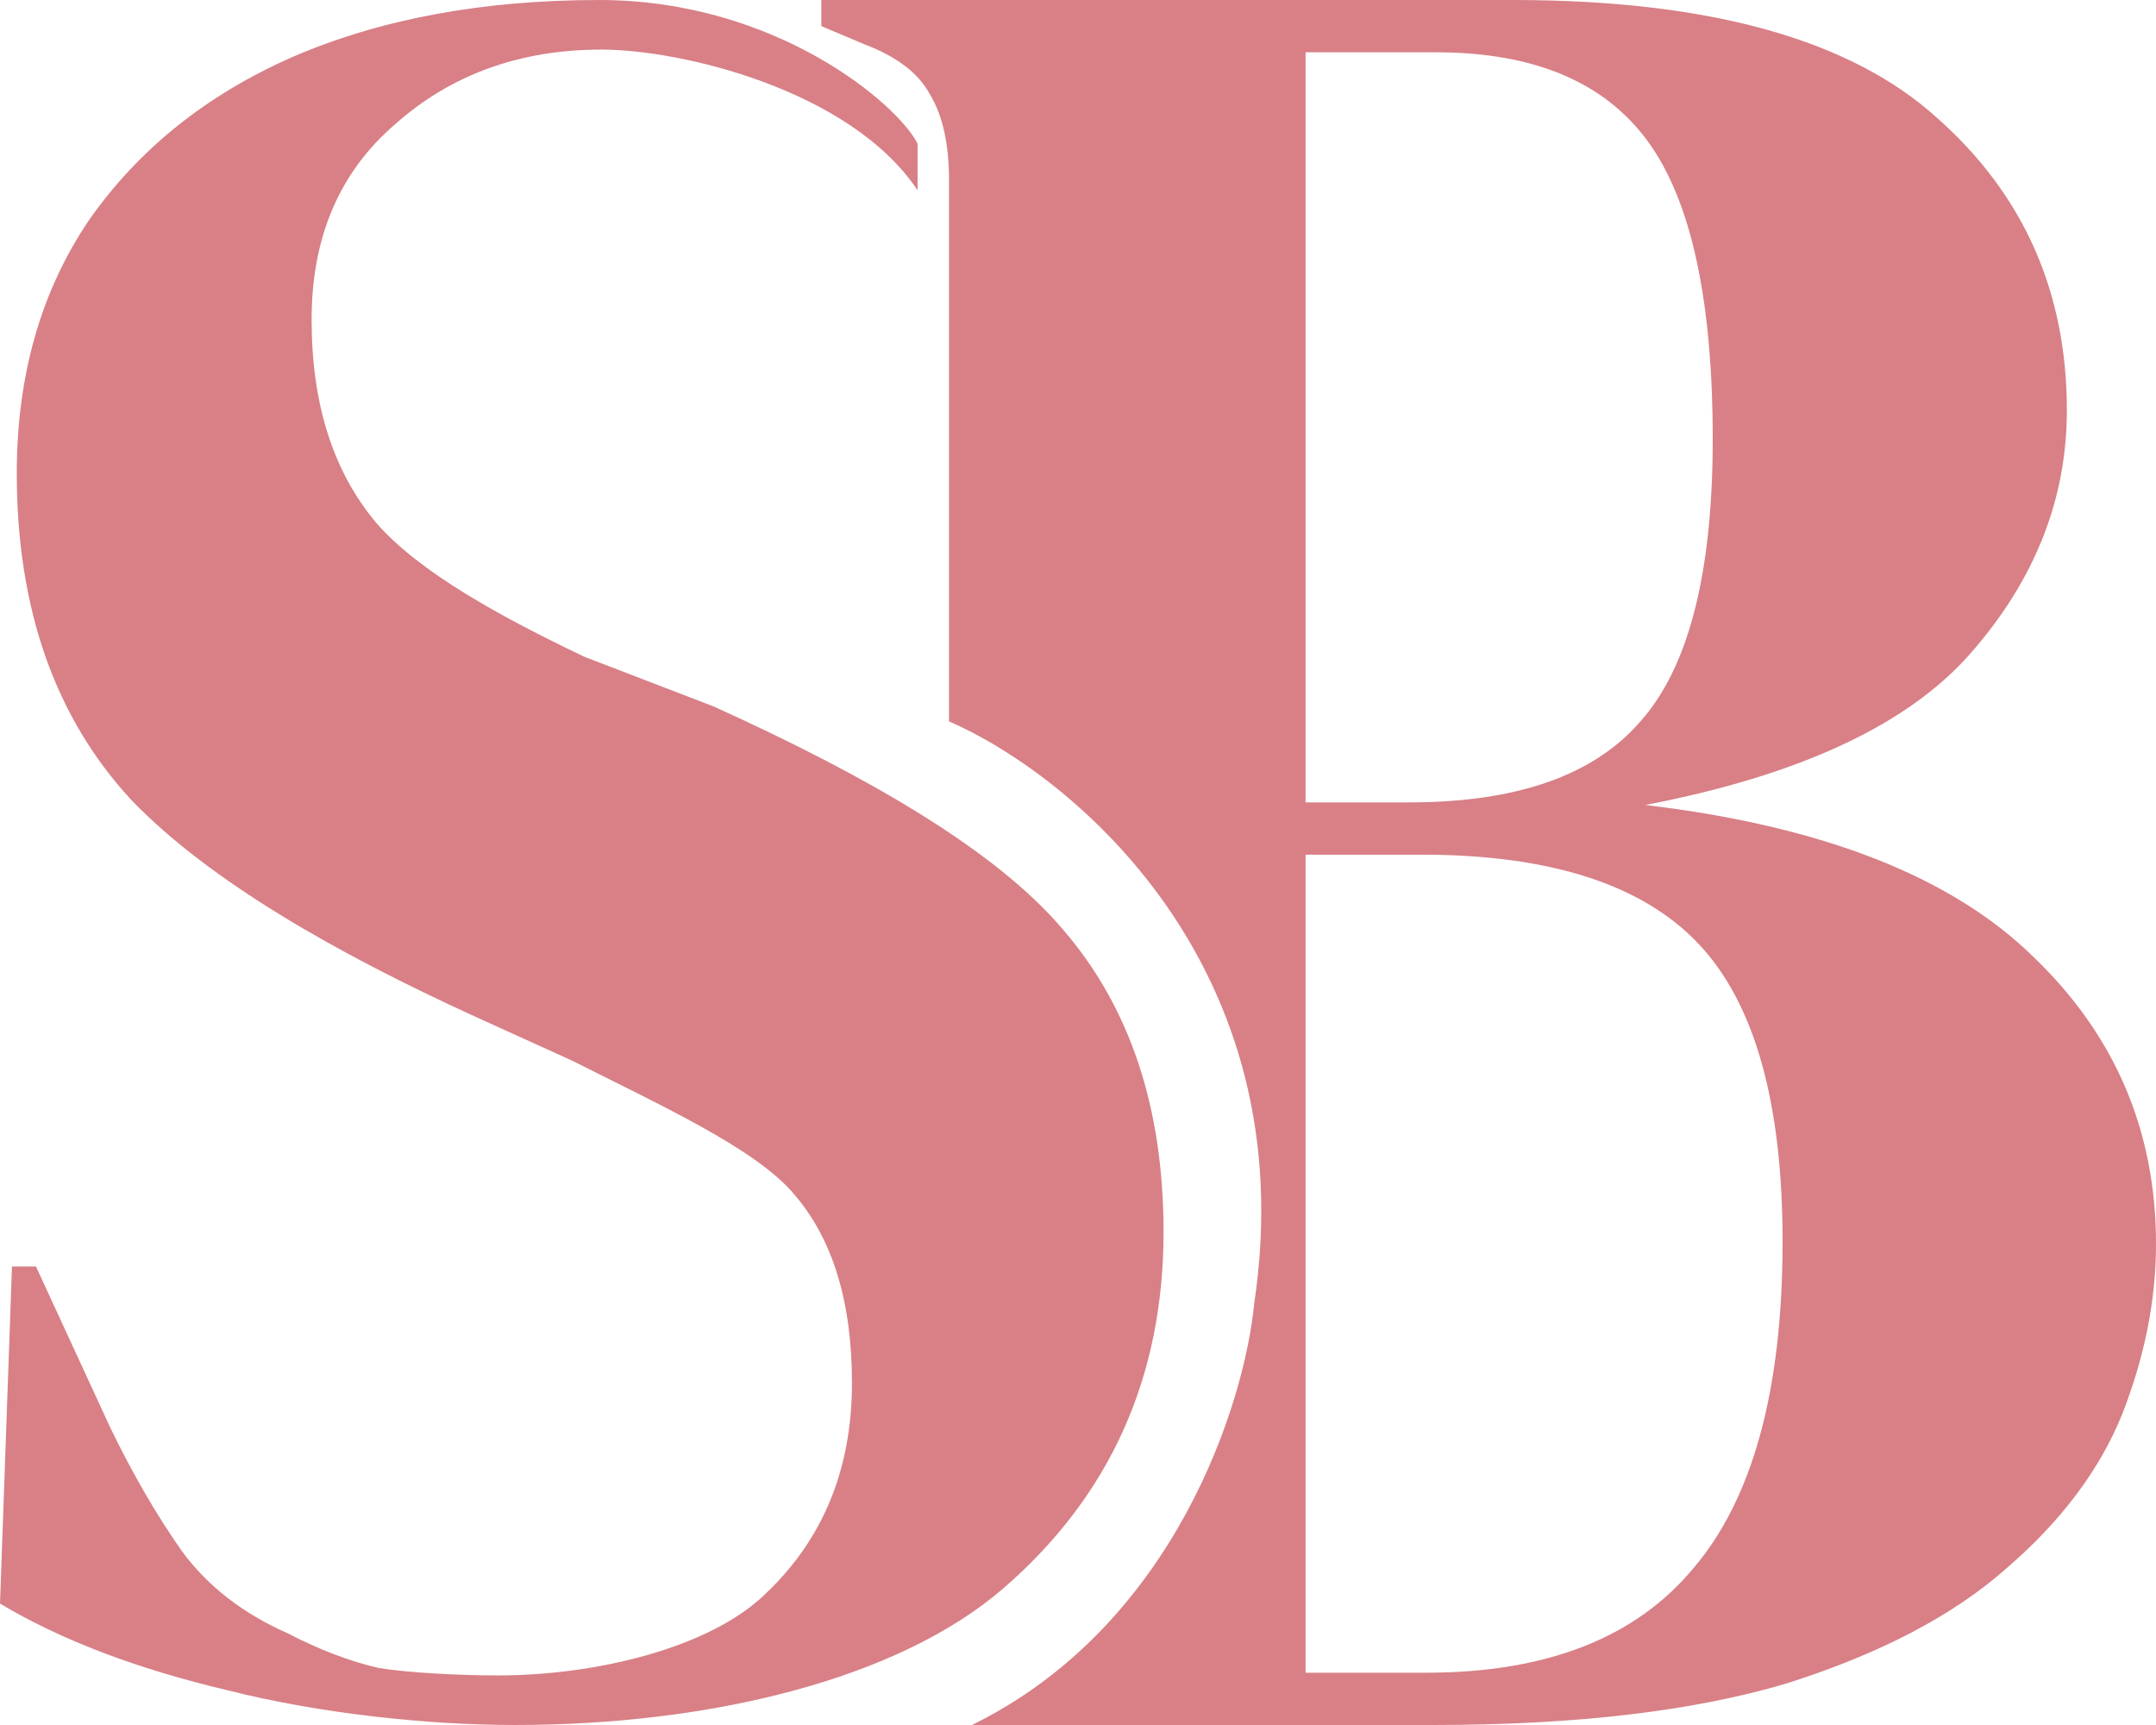 <?xml version="1.0" encoding="UTF-8"?> <svg xmlns="http://www.w3.org/2000/svg" width="315" height="252" viewBox="0 0 315 252" fill="none"><path fill-rule="evenodd" clip-rule="evenodd" d="M138.655 26.346C138.655 21 137.716 16.8 135.839 13.745C134.197 10.69 131.029 8.273 126.336 6.491L120 3.818V0H221.019C249.648 0 270.298 5.728 282.969 17.182C295.64 28.381 301.977 42.636 301.977 59.945C301.977 72.927 297.283 84.764 287.897 95.454C278.745 105.891 262.905 113.273 240.379 117.6C266.191 120.654 285.081 128.036 297.048 139.745C309.015 151.2 315 165.2 315 181.745C315 189.89 313.357 198.163 310.072 206.564C306.787 214.709 301.155 222.218 293.176 229.091C285.433 235.964 274.756 241.564 261.146 245.891C247.536 249.963 230.289 252 209.404 252H141.999C171.698 237.44 181.873 204.867 183.248 190.4C190.621 141.12 156.592 113.188 138.655 105.382V26.346ZM205.885 117.218H190.749V7.637H209.756C224.07 7.637 234.396 11.963 240.731 20.618C247.066 29.273 250.235 43.782 250.235 64.145C250.235 83.746 246.714 97.491 239.675 105.382C232.87 113.273 221.607 117.218 205.885 117.218ZM208.348 244.363H190.749V124.854H207.644C226.417 124.854 239.909 129.181 248.122 137.836C256.336 146.491 260.442 161 260.442 181.363C260.442 203 256.101 218.909 247.419 229.091C238.971 239.273 225.948 244.363 208.348 244.363Z" fill="#D88086"></path><path d="M33.269 246.931C46.577 250.31 62.387 252 75.227 252C103.71 252 131.127 245.362 146.536 232.086C162.178 218.569 170 201.189 170 179.948C170 161.844 165.097 147.121 155.291 135.776C145.486 124.189 126.641 113.328 104.228 103.189L85.383 95.948C73.243 90.155 61.285 83.638 54.982 76.396C48.678 68.914 45.526 59.017 45.526 46.707C45.526 34.638 49.612 25.104 57.783 18.103C65.954 10.863 75.993 7.242 87.9 7.242C99.439 7.242 124.212 13.071 134.061 27.796V21C131.325 15.4 113.541 0 87.549 0C70.506 0 55.565 2.776 42.724 8.328C30.117 13.879 20.195 21.845 12.957 32.224C5.953 42.603 2.452 54.913 2.452 69.155C2.452 88.948 8.055 104.879 19.261 116.948C30.701 128.776 49.196 139.275 69.274 148.448L83.632 154.966C96.005 161.241 110.466 167.758 116.069 174.517C121.672 181.034 124.474 190.207 124.474 202.034C124.474 214.586 120.272 224.844 111.867 232.81C103.695 240.776 87.017 244.758 72.776 244.758C67.407 244.758 59.767 244.396 55.332 243.672C51.129 242.706 46.694 241.018 42.025 238.604C35.487 235.707 30.35 231.724 26.616 226.655C22.88 221.344 19.378 215.31 16.109 208.551L5.253 185.017H1.751L0 234.259C8.872 239.569 19.961 243.792 33.269 246.931Z" fill="#D88086"></path></svg> 